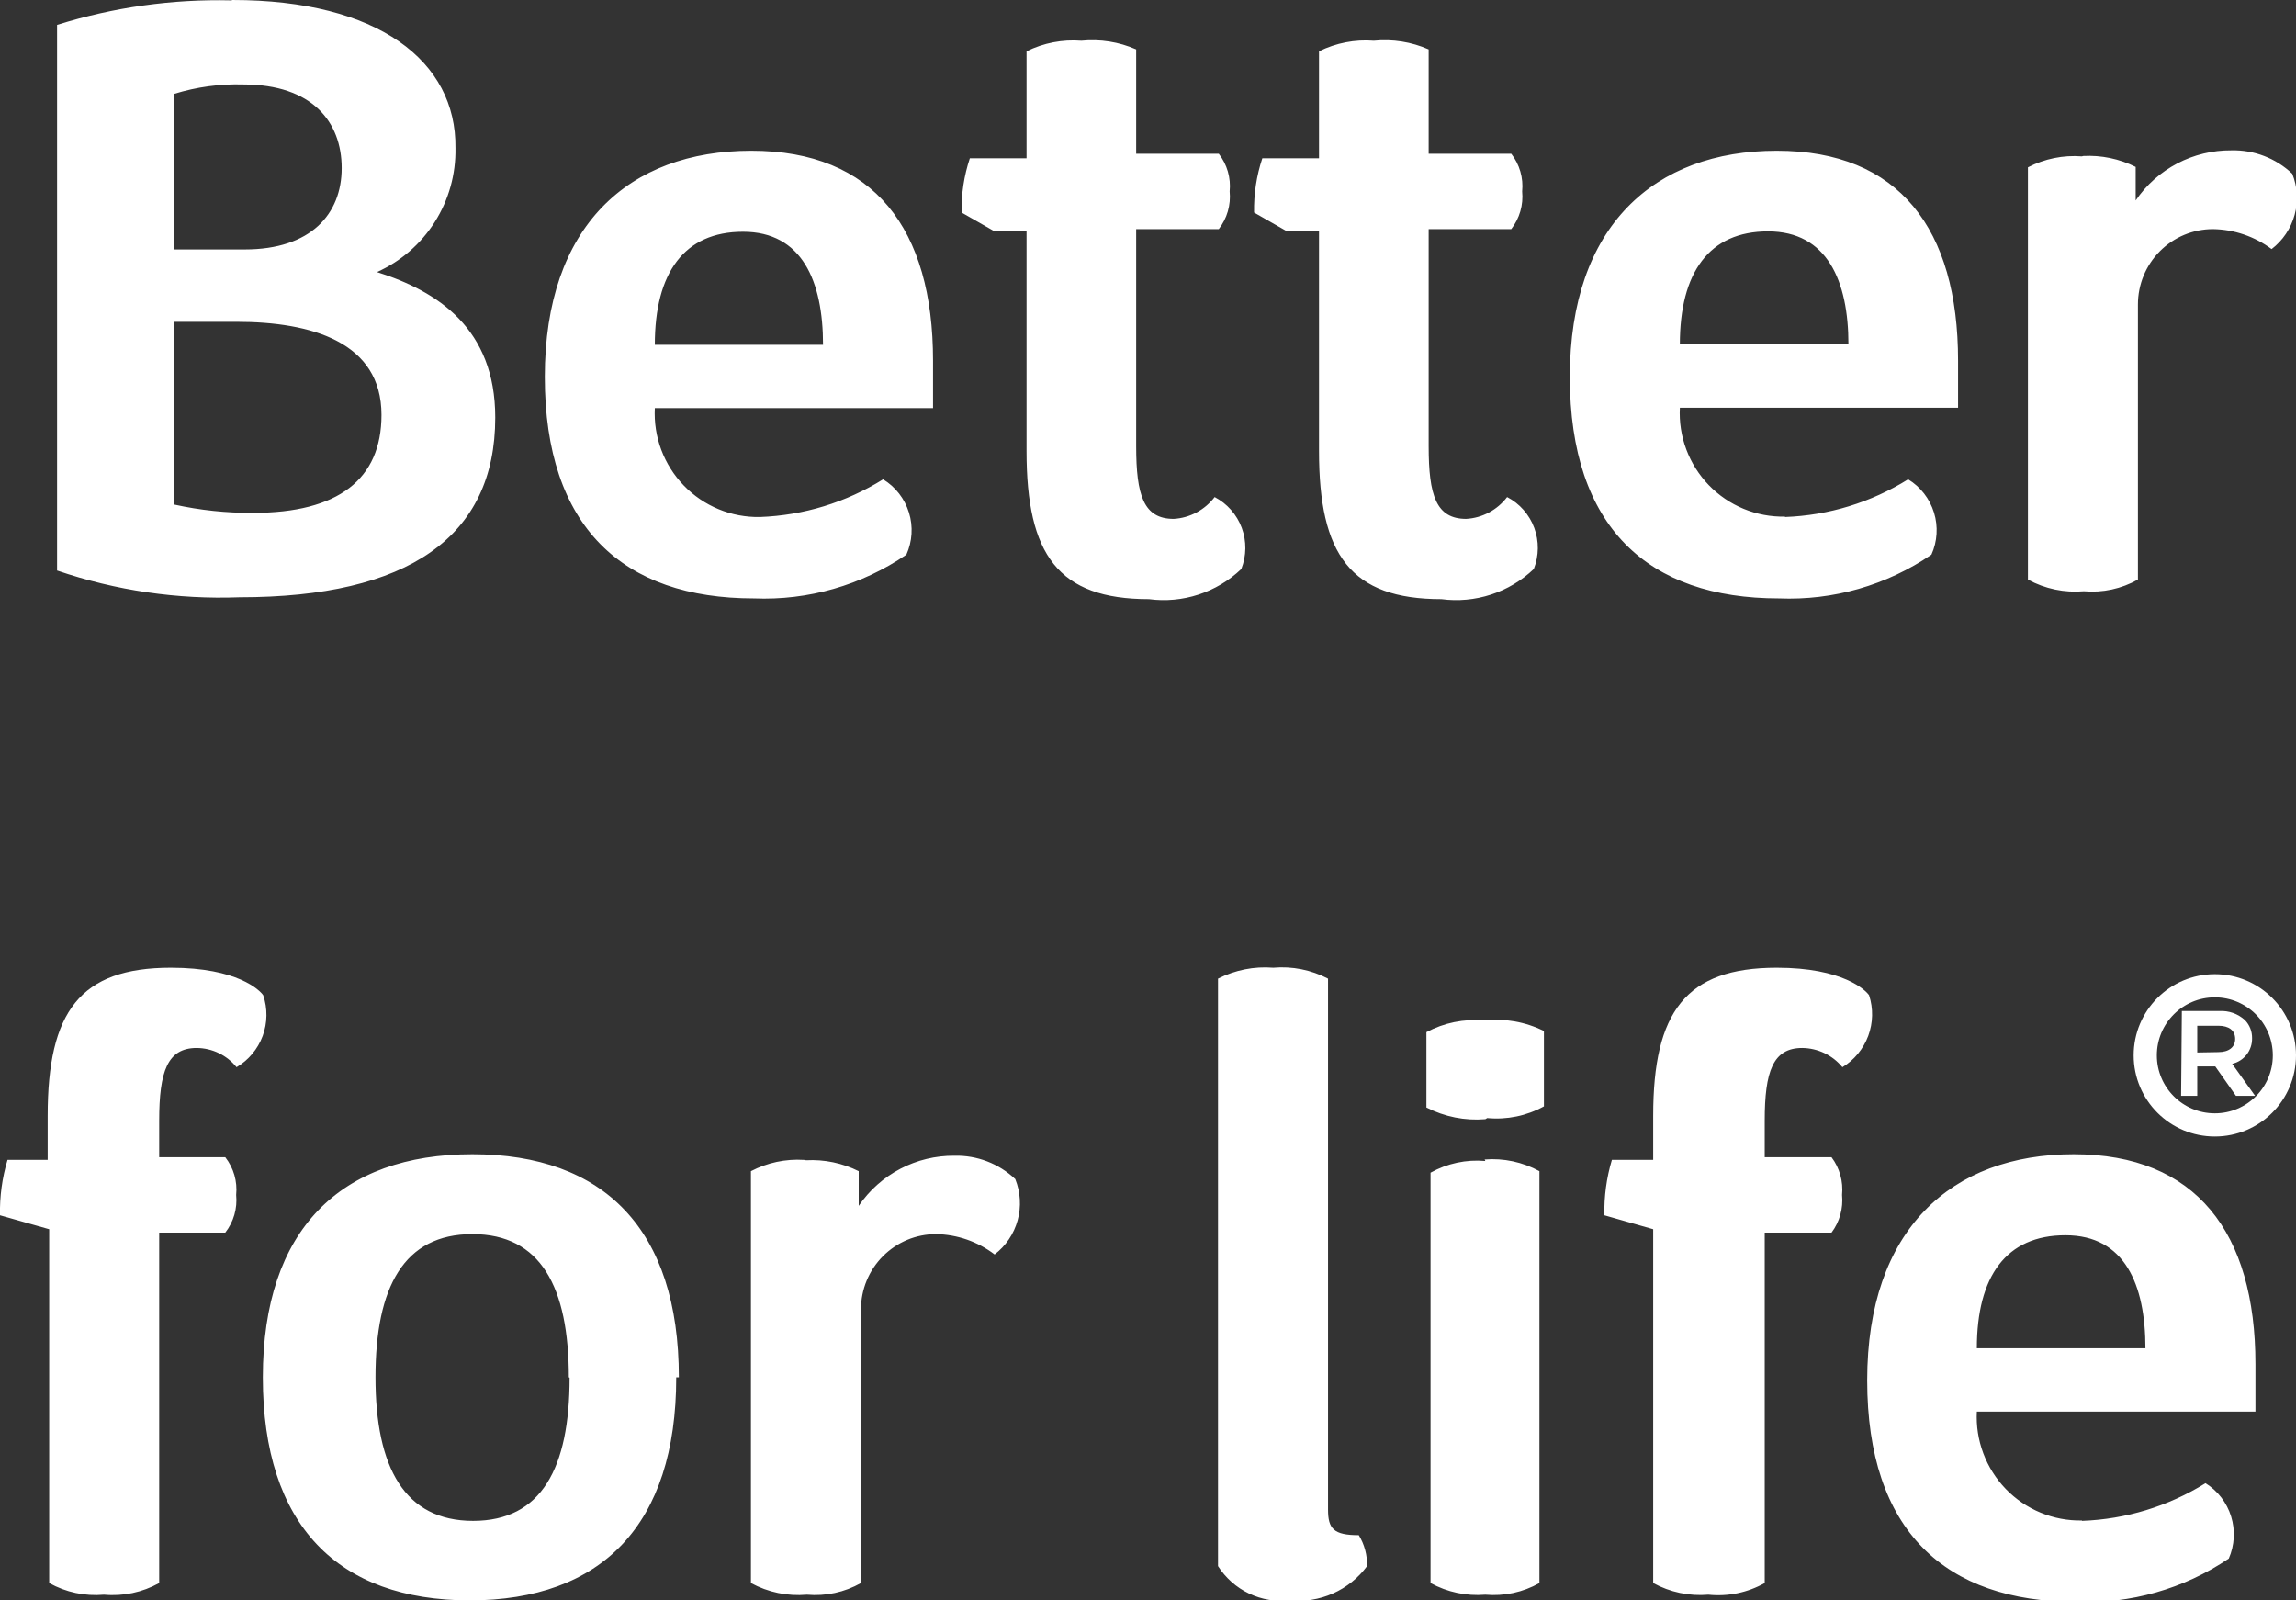 <svg width="99" height="69" viewBox="0 0 99 69" fill="none" xmlns="http://www.w3.org/2000/svg">
<rect x="0" y="0" width="99" height="69" fill="#333333" stroke="none"/>
<g clip-path="url(#clip0_2859_3246)">
<path d="M85.239 58.131C85.239 55.028 86.501 53.257 89.059 53.257C91.618 53.257 92.508 55.385 92.508 58.131H85.239ZM89.772 65.556C89.161 65.568 88.554 65.453 87.989 65.219C87.424 64.986 86.913 64.638 86.487 64.198C86.062 63.757 85.732 63.233 85.517 62.659C85.302 62.085 85.207 61.473 85.239 60.86H97.251V58.813C97.251 53.143 94.694 49.764 89.416 49.764C84.138 49.764 80.511 53.013 80.511 59.512C80.511 66.01 83.879 69.065 89.529 69.065C91.862 69.161 94.165 68.506 96.102 67.197C96.352 66.624 96.388 65.981 96.203 65.384C96.019 64.787 95.627 64.277 95.098 63.947C93.494 64.945 91.658 65.505 89.772 65.572V65.556ZM76.092 48.318C76.092 46.19 76.448 45.182 77.71 45.182C78.042 45.186 78.368 45.262 78.668 45.405C78.967 45.548 79.231 45.755 79.443 46.011C79.955 45.699 80.347 45.223 80.556 44.66C80.765 44.097 80.778 43.479 80.592 42.908C80.447 42.696 79.475 41.722 76.61 41.722C72.692 41.722 71.283 43.623 71.283 48.107V50.008H69.502C69.271 50.782 69.162 51.588 69.179 52.396L71.283 52.997V68.253C72.01 68.651 72.838 68.826 73.663 68.756C74.505 68.844 75.353 68.668 76.092 68.253V53.143H78.973C79.322 52.678 79.484 52.098 79.427 51.518C79.485 50.939 79.323 50.358 78.973 49.894H76.092V48.318ZM64.127 48.204C64.974 48.285 65.826 48.11 66.572 47.7V44.451C65.77 44.053 64.871 43.895 63.982 43.996C63.125 43.92 62.264 44.095 61.505 44.5V47.749C62.289 48.151 63.169 48.326 64.046 48.253L64.127 48.204ZM64.046 50.056C63.226 49.982 62.402 50.157 61.683 50.56V68.253C62.405 68.648 63.227 68.823 64.046 68.756C64.856 68.828 65.669 68.653 66.378 68.253V50.495C65.656 50.1 64.834 49.925 64.014 49.991L64.046 50.056ZM55.612 69C56.248 69.064 56.889 68.962 57.474 68.703C58.058 68.444 58.566 68.037 58.947 67.522C58.957 67.052 58.834 66.59 58.59 66.189C57.506 66.189 57.263 65.913 57.263 65.085V42.193C56.536 41.813 55.716 41.65 54.899 41.722C54.078 41.656 53.255 41.819 52.519 42.193V67.522C52.846 68.033 53.308 68.443 53.855 68.705C54.401 68.966 55.01 69.068 55.612 69ZM34.662 50.008C33.871 49.959 33.082 50.128 32.379 50.495V68.253C33.117 68.654 33.956 68.829 34.792 68.756C35.602 68.828 36.414 68.653 37.123 68.253V56.457C37.123 55.596 37.464 54.769 38.071 54.16C38.679 53.55 39.502 53.208 40.361 53.208C41.274 53.224 42.159 53.532 42.886 54.085C43.369 53.717 43.718 53.199 43.879 52.612C44.04 52.025 44.004 51.401 43.777 50.836C43.069 50.167 42.127 49.805 41.154 49.829C40.342 49.822 39.541 50.015 38.821 50.392C38.101 50.769 37.485 51.318 37.026 51.99V50.495C36.324 50.144 35.543 49.981 34.759 50.024L34.662 50.008ZM24.56 59.398C24.56 63.297 23.346 65.572 20.399 65.572C17.453 65.572 16.19 63.281 16.19 59.382C16.19 55.483 17.42 53.208 20.367 53.208C23.313 53.208 24.527 55.483 24.527 59.382L24.56 59.398ZM29.271 59.382C29.271 52.997 26.033 49.764 20.367 49.764C14.7 49.764 11.333 52.997 11.333 59.382C11.333 65.767 14.571 69 20.253 69C25.936 69 29.158 65.751 29.158 59.382H29.271ZM6.864 48.318C6.864 46.19 7.221 45.182 8.483 45.182C8.813 45.185 9.137 45.261 9.434 45.404C9.73 45.547 9.992 45.754 10.2 46.011C10.718 45.706 11.116 45.23 11.326 44.665C11.535 44.099 11.543 43.479 11.349 42.908C11.203 42.696 10.248 41.722 7.366 41.722C3.448 41.722 2.056 43.623 2.056 48.107V50.008H0.324C0.092 50.782 -0.017 51.588 -4.3381e-06 52.396L2.121 52.997V68.253C2.841 68.653 3.664 68.829 4.485 68.756C5.31 68.832 6.14 68.656 6.864 68.253V53.143H9.714C10.073 52.682 10.241 52.1 10.183 51.518C10.242 50.936 10.074 50.354 9.714 49.894H6.864V48.318Z" fill="white"/>
<path d="M89.772 6.742C88.966 6.68 88.159 6.843 87.441 7.214V24.988C88.178 25.389 89.017 25.564 89.853 25.491C90.663 25.563 91.475 25.387 92.184 24.988V13.127C92.184 12.266 92.525 11.439 93.132 10.83C93.74 10.22 94.563 9.878 95.422 9.878C96.333 9.893 97.216 10.194 97.948 10.739C98.43 10.37 98.779 9.852 98.94 9.265C99.101 8.678 99.065 8.054 98.838 7.49C98.13 6.82 97.188 6.458 96.215 6.482C95.403 6.476 94.602 6.669 93.882 7.046C93.163 7.423 92.546 7.971 92.087 8.643V7.197C91.385 6.846 90.604 6.684 89.82 6.726L89.772 6.742ZM72.433 14.85C72.433 11.746 73.695 9.976 76.237 9.976C78.779 9.976 79.702 12.104 79.702 14.85H72.433ZM76.966 22.274C76.355 22.286 75.748 22.172 75.183 21.938C74.618 21.704 74.107 21.357 73.681 20.916C73.256 20.476 72.926 19.952 72.711 19.378C72.496 18.804 72.401 18.192 72.433 17.579H84.429V15.548C84.429 9.878 81.888 6.499 76.61 6.499C71.332 6.499 67.689 9.748 67.689 16.247C67.689 22.745 71.073 25.8 76.707 25.8C79.043 25.895 81.347 25.235 83.28 23.915C83.537 23.344 83.576 22.698 83.391 22.1C83.206 21.501 82.81 20.991 82.276 20.666C80.677 21.662 78.847 22.222 76.966 22.291V22.274ZM59.238 1.755C58.424 1.691 57.608 1.848 56.874 2.21V6.824H54.43C54.179 7.577 54.059 8.369 54.074 9.163L55.466 9.959H56.874V19.447C56.874 23.915 58.234 25.832 62.152 25.832C62.871 25.928 63.601 25.86 64.29 25.635C64.98 25.41 65.61 25.034 66.135 24.533C66.36 23.964 66.367 23.332 66.155 22.759C65.943 22.186 65.526 21.712 64.985 21.43C64.776 21.705 64.51 21.931 64.206 22.094C63.901 22.257 63.565 22.352 63.221 22.372C61.926 22.372 61.602 21.364 61.602 19.236V9.878H65.163C65.522 9.417 65.691 8.835 65.633 8.253C65.692 7.671 65.524 7.089 65.163 6.629H61.602V2.128C60.859 1.802 60.045 1.674 59.238 1.755ZM46.626 1.755C45.812 1.691 44.996 1.848 44.263 2.21V6.824H41.818C41.567 7.577 41.447 8.369 41.462 9.163L42.854 9.959H44.263V19.447C44.263 23.915 45.623 25.832 49.541 25.832C50.259 25.928 50.989 25.86 51.679 25.635C52.368 25.41 52.998 25.034 53.523 24.533C53.748 23.964 53.756 23.332 53.543 22.759C53.331 22.186 52.914 21.712 52.374 21.43C52.164 21.705 51.898 21.931 51.594 22.094C51.289 22.257 50.953 22.352 50.609 22.372C49.314 22.372 48.99 21.364 48.99 19.236V9.878H52.552C52.911 9.417 53.079 8.835 53.021 8.253C53.08 7.671 52.912 7.089 52.552 6.629H48.99V2.128C48.247 1.802 47.433 1.674 46.626 1.755ZM28.235 14.866C28.235 11.763 29.498 9.992 32.039 9.992C34.581 9.992 35.488 12.12 35.488 14.866H28.235ZM32.768 22.291C32.157 22.302 31.55 22.188 30.985 21.954C30.42 21.721 29.909 21.373 29.484 20.932C29.058 20.492 28.728 19.968 28.513 19.394C28.298 18.82 28.204 18.208 28.235 17.595H40.231V15.548C40.231 9.878 37.69 6.499 32.396 6.499C27.102 6.499 23.491 9.748 23.491 16.247C23.491 22.745 26.875 25.8 32.509 25.8C34.845 25.895 37.149 25.235 39.082 23.915C39.339 23.344 39.378 22.698 39.193 22.1C39.008 21.501 38.612 20.991 38.078 20.666C36.479 21.662 34.649 22.222 32.768 22.291ZM10.491 3.639C13.47 3.639 14.733 5.264 14.733 7.246C14.733 9.228 13.405 10.755 10.556 10.755H7.512V4.045C8.476 3.747 9.482 3.609 10.491 3.639ZM16.449 17.888C16.449 20.666 14.587 22.112 10.912 22.112C9.769 22.119 8.629 21.999 7.512 21.754V13.875H10.2C13.437 13.875 16.449 14.752 16.449 17.888ZM9.973 0.016C7.428 -0.046 4.89 0.311 2.461 1.072V24.598C4.991 25.461 7.658 25.852 10.329 25.751C17.598 25.751 21.354 23.152 21.354 18.001C21.354 14.167 18.877 12.559 16.255 11.73C17.279 11.271 18.146 10.519 18.748 9.569C19.35 8.618 19.659 7.511 19.638 6.385C19.687 2.632 16.303 0 10.021 0L9.973 0.016Z" fill="white"/>
<circle cx="95.5" cy="45.5" r="3" stroke="white"/>
<path fill-rule="evenodd" clip-rule="evenodd" d="M94.046 47.245H94.742V45.978H95.519L96.41 47.245H97.235L96.248 45.865C96.496 45.808 96.717 45.667 96.874 45.466C97.03 45.265 97.112 45.015 97.106 44.76C97.108 44.616 97.083 44.473 97.03 44.339C96.977 44.205 96.898 44.083 96.798 43.98C96.65 43.845 96.476 43.74 96.287 43.673C96.098 43.607 95.897 43.578 95.697 43.59H94.078L94.046 47.245ZM94.742 45.377V44.224H95.649C96.102 44.224 96.377 44.419 96.377 44.792C96.377 45.15 96.102 45.361 95.649 45.361L94.742 45.377Z" fill="white"/>
</g>
<defs>
<clipPath id="clip0_2859_3246">
<rect width="99" height="69" fill="white"/>
</clipPath>
</defs>
</svg>
